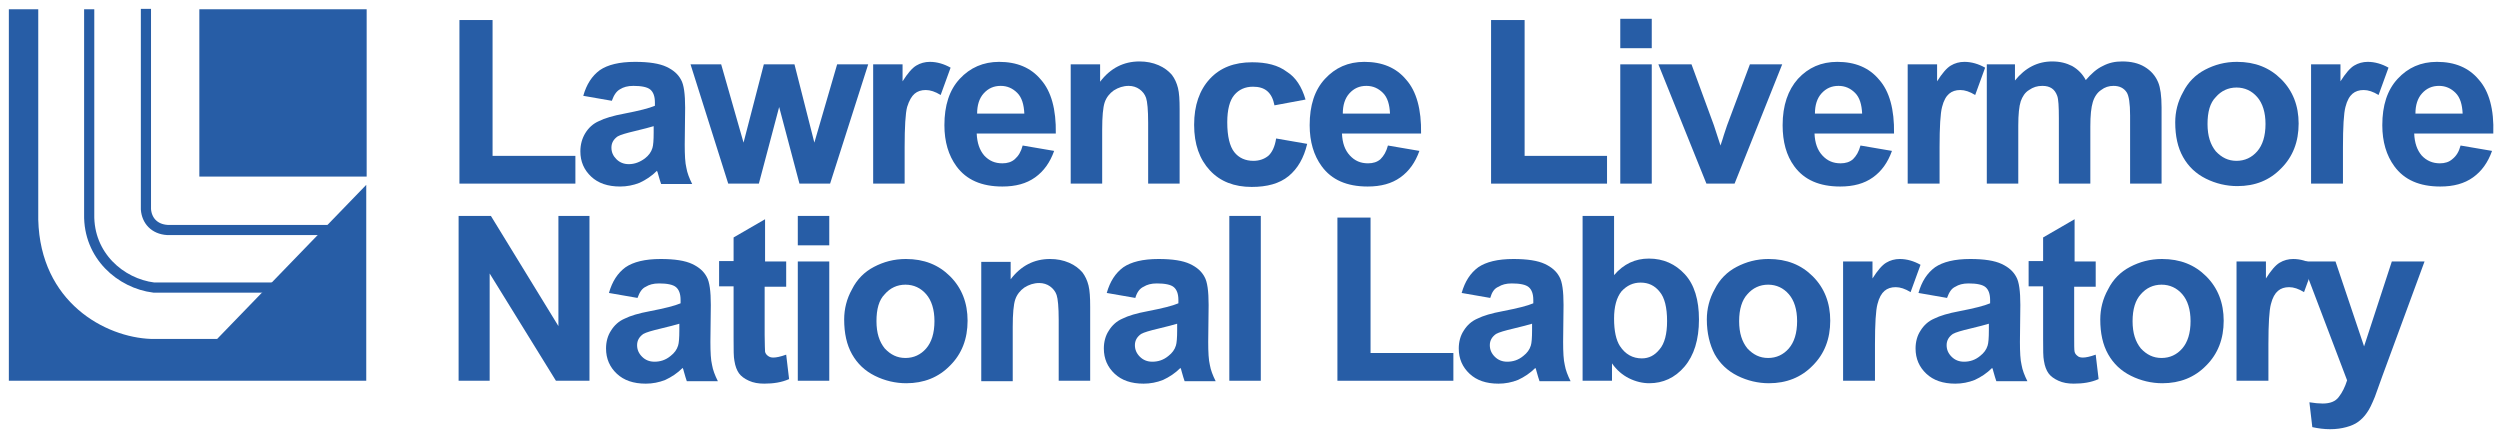 <svg width="565" height="100" viewBox="0 0 565 100" fill="none" xmlns="http://www.w3.org/2000/svg">
<mask id="mask0" mask-type="alpha" maskUnits="userSpaceOnUse" x="0" y="0" width="565" height="100">
<rect width="565" height="100" fill="#C4C4C4"/>
</mask>
<g mask="url(#mask0)">
<path d="M147.822 28.488C146.886 28.768 145.482 29.143 143.517 29.611C141.551 30.079 140.241 30.453 139.586 30.828C138.65 31.483 138.182 32.325 138.182 33.355C138.182 34.384 138.556 35.227 139.305 35.975C140.054 36.724 140.99 37.098 142.113 37.098C143.423 37.098 144.64 36.63 145.763 35.788C146.605 35.133 147.167 34.384 147.448 33.448C147.635 32.887 147.729 31.67 147.729 29.985V28.488H147.822ZM138.275 22.778L131.817 21.655C132.566 19.034 133.783 17.163 135.561 15.852C137.339 14.635 139.96 13.98 143.517 13.98C146.699 13.98 149.039 14.355 150.63 15.103C152.221 15.852 153.251 16.788 153.906 18.005C154.561 19.128 154.842 21.281 154.842 24.369L154.748 32.699C154.748 35.039 154.842 36.818 155.123 37.941C155.31 39.064 155.778 40.281 156.433 41.591H149.413C149.226 41.123 149.039 40.374 148.758 39.438C148.665 39.064 148.571 38.783 148.477 38.596C147.261 39.813 145.95 40.655 144.546 41.31C143.142 41.872 141.645 42.153 140.147 42.153C137.339 42.153 135.187 41.404 133.596 39.906C132.004 38.409 131.162 36.537 131.162 34.197C131.162 32.699 131.536 31.296 132.285 30.079C133.034 28.862 134.064 27.926 135.374 27.364C136.684 26.709 138.556 26.148 141.083 25.68C144.453 25.025 146.699 24.463 148.009 23.901V23.153C148.009 21.749 147.635 20.813 146.98 20.251C146.325 19.69 145.014 19.409 143.142 19.409C141.832 19.409 140.896 19.69 140.147 20.157C139.305 20.625 138.743 21.468 138.275 22.778Z" fill="#275DA6"/>
<path d="M164.577 41.498L156.06 14.543H162.986L168.04 32.232L172.626 14.543H179.552L184.045 32.232L189.193 14.543H196.213L187.602 41.498H180.676L176.089 24.183L171.503 41.498H164.577Z" fill="#275DA6"/>
<path d="M204.448 41.498H197.334V14.542H203.98V18.379C205.103 16.601 206.133 15.384 207.068 14.823C208.004 14.261 209.034 13.98 210.157 13.98C211.748 13.98 213.339 14.448 214.837 15.291L212.591 21.468C211.374 20.719 210.251 20.345 209.221 20.345C208.192 20.345 207.349 20.625 206.694 21.187C206.039 21.749 205.477 22.685 205.009 24.182C204.635 25.586 204.448 28.675 204.448 33.261V41.498Z" fill="#275DA6"/>
<path d="M231.499 25.68C231.405 23.621 230.937 22.029 229.908 21C228.878 19.97 227.661 19.409 226.164 19.409C224.573 19.409 223.356 19.97 222.326 21.093C221.297 22.217 220.829 23.808 220.829 25.68H231.499ZM231.124 32.887L238.238 34.103C237.302 36.724 235.898 38.69 233.932 40.093C231.967 41.498 229.533 42.153 226.538 42.153C221.858 42.153 218.395 40.655 216.149 37.566C214.371 35.133 213.435 32.044 213.435 28.3C213.435 23.808 214.558 20.345 216.898 17.818C219.238 15.29 222.233 13.98 225.79 13.98C229.814 13.98 232.996 15.291 235.243 18.005C237.583 20.625 238.706 24.744 238.612 30.172H220.735C220.829 32.325 221.39 33.916 222.42 35.133C223.543 36.35 224.854 36.911 226.538 36.911C227.661 36.911 228.597 36.63 229.346 35.975C230.189 35.227 230.75 34.291 231.124 32.887Z" fill="#275DA6"/>
<path d="M266.595 41.498H259.482V27.739C259.482 24.837 259.295 22.965 259.014 22.123C258.733 21.281 258.172 20.625 257.516 20.157C256.861 19.689 256.019 19.409 255.083 19.409C253.866 19.409 252.743 19.783 251.713 20.438C250.778 21.093 250.029 22.029 249.654 23.153C249.28 24.276 249.093 26.335 249.093 29.33V41.498H241.979V14.542H248.625V18.473C250.965 15.384 253.96 13.887 257.516 13.887C259.108 13.887 260.512 14.167 261.822 14.729C263.132 15.29 264.068 16.039 264.817 16.882C265.472 17.724 265.94 18.754 266.221 19.877C266.502 21 266.595 22.591 266.595 24.65V41.498Z" fill="#275DA6"/>
<path d="M295.05 22.498L288.03 23.808C287.749 22.404 287.281 21.374 286.439 20.626C285.597 19.877 284.474 19.596 283.163 19.596C281.385 19.596 279.981 20.251 278.951 21.468C277.922 22.685 277.36 24.744 277.36 27.645C277.36 30.828 277.922 33.074 278.951 34.384C279.981 35.695 281.478 36.35 283.257 36.35C284.567 36.35 285.69 35.975 286.626 35.227C287.469 34.478 288.124 33.167 288.405 31.296L295.424 32.512C294.676 35.695 293.272 38.128 291.212 39.813C289.153 41.498 286.345 42.246 282.882 42.246C278.951 42.246 275.769 41.03 273.429 38.502C271.089 35.975 269.873 32.606 269.873 28.207C269.873 23.808 271.089 20.345 273.429 17.818C275.769 15.291 278.951 14.074 282.976 14.074C286.252 14.074 288.873 14.729 290.838 16.227C292.804 17.443 294.208 19.596 295.05 22.498Z" fill="#275DA6"/>
<path d="M314.142 25.68C314.048 23.621 313.58 22.029 312.551 21C311.521 19.97 310.305 19.409 308.807 19.409C307.216 19.409 305.999 19.97 304.97 21.093C303.94 22.217 303.472 23.808 303.472 25.68H314.142ZM313.674 32.887L320.787 34.103C319.851 36.724 318.447 38.69 316.482 40.093C314.516 41.498 312.083 42.153 309.088 42.153C304.408 42.153 300.945 40.655 298.699 37.566C296.92 35.133 295.984 32.044 295.984 28.3C295.984 23.808 297.108 20.345 299.447 17.818C301.787 15.29 304.689 13.98 308.339 13.98C312.364 13.98 315.546 15.291 317.792 18.005C320.132 20.625 321.255 24.744 321.162 30.172H303.285C303.378 32.325 303.94 33.916 305.063 35.133C306.186 36.35 307.497 36.911 309.181 36.911C310.305 36.911 311.241 36.63 311.989 35.975C312.738 35.227 313.3 34.291 313.674 32.887Z" fill="#275DA6"/>
<path d="M336.982 4.528V41.499H363.189V35.228H344.563V4.528H336.982Z" fill="#275DA6"/>
<path d="M366.183 41.498H373.296V14.543H366.183V41.498ZM366.183 10.893H373.296V4.247H366.183V10.893Z" fill="#275DA6"/>
<path d="M385.65 41.498L374.793 14.543H382.281L387.335 28.301L388.832 32.887C389.207 31.764 389.488 30.922 389.581 30.547C389.862 29.799 390.049 29.05 390.33 28.301L395.478 14.543H402.778L392.015 41.498H385.65Z" fill="#275DA6"/>
<path d="M420.844 25.68C420.75 23.621 420.282 22.029 419.252 21C418.223 19.97 417.006 19.409 415.509 19.409C413.917 19.409 412.701 19.97 411.671 21.093C410.642 22.217 410.174 23.808 410.174 25.68H420.844ZM420.469 32.887L427.582 34.103C426.646 36.724 425.243 38.69 423.277 40.093C421.311 41.498 418.878 42.153 415.883 42.153C411.203 42.153 407.74 40.655 405.494 37.566C403.715 35.133 402.873 32.044 402.873 28.3C402.873 23.808 404.09 20.345 406.336 17.818C408.676 15.29 411.577 13.98 415.228 13.98C419.252 13.98 422.435 15.291 424.681 18.005C427.021 20.625 428.144 24.744 428.05 30.172H410.08C410.174 32.325 410.735 33.916 411.858 35.133C412.981 36.35 414.292 36.911 415.977 36.911C417.1 36.911 418.036 36.63 418.784 35.975C419.533 35.227 420.095 34.291 420.469 32.887Z" fill="#275DA6"/>
<path d="M438.25 41.498H431.137V14.542H437.782V18.379C438.905 16.601 439.935 15.384 440.871 14.823C441.807 14.261 442.836 13.98 443.959 13.98C445.551 13.98 447.142 14.448 448.639 15.291L446.393 21.468C445.176 20.719 444.053 20.345 443.023 20.345C441.994 20.345 441.152 20.625 440.496 21.187C439.841 21.749 439.28 22.685 438.905 24.182C438.531 25.586 438.344 28.675 438.344 33.261V41.498H438.25Z" fill="#275DA6"/>
<path d="M448.83 14.542H455.382V18.192C457.722 15.29 460.53 13.887 463.805 13.887C465.584 13.887 466.988 14.261 468.298 14.916C469.608 15.665 470.638 16.695 471.387 18.098C472.603 16.695 473.82 15.571 475.224 14.916C476.628 14.167 478.032 13.887 479.623 13.887C481.589 13.887 483.273 14.261 484.677 15.103C486.081 15.946 487.111 17.069 487.766 18.66C488.234 19.783 488.515 21.655 488.515 24.276V41.498H481.402V26.054C481.402 23.34 481.121 21.655 480.653 20.906C479.998 19.877 478.968 19.409 477.658 19.409C476.628 19.409 475.692 19.69 474.85 20.345C474.007 20.906 473.352 21.842 472.978 23.059C472.604 24.276 472.416 26.054 472.416 28.581V41.498H465.303V26.709C465.303 24.089 465.209 22.404 464.929 21.655C464.648 20.906 464.273 20.345 463.712 19.97C463.15 19.596 462.495 19.409 461.559 19.409C460.436 19.409 459.5 19.69 458.564 20.345C457.628 20.906 457.067 21.842 456.692 22.872C456.318 23.995 456.131 25.867 456.131 28.394V41.498H449.017V14.542H448.83Z" fill="#275DA6"/>
<path d="M498.901 28.02C498.901 30.734 499.556 32.699 500.773 34.197C502.083 35.601 503.581 36.35 505.453 36.35C507.325 36.35 508.916 35.601 510.133 34.197C511.349 32.793 512.005 30.734 512.005 28.02C512.005 25.399 511.349 23.34 510.133 21.936C508.916 20.532 507.325 19.783 505.453 19.783C503.581 19.783 501.99 20.532 500.773 21.936C499.463 23.246 498.901 25.305 498.901 28.02ZM491.601 27.645C491.601 25.305 492.162 22.965 493.379 20.813C494.502 18.566 496.187 16.882 498.34 15.758C500.492 14.635 502.832 13.98 505.546 13.98C509.665 13.98 512.941 15.291 515.561 17.911C518.182 20.532 519.492 23.901 519.492 27.926C519.492 32.044 518.182 35.414 515.561 38.034C512.941 40.749 509.665 42.059 505.64 42.059C503.207 42.059 500.773 41.498 498.527 40.374C496.28 39.251 494.596 37.66 493.379 35.507C492.162 33.355 491.601 30.734 491.601 27.645Z" fill="#275DA6"/>
<path d="M529.414 41.498H522.301V14.542H528.946V18.379C530.069 16.601 531.099 15.384 532.035 14.823C532.971 14.261 534 13.98 535.123 13.98C536.715 13.98 538.306 14.448 539.803 15.291L537.557 21.468C536.34 20.719 535.217 20.345 534.187 20.345C533.158 20.345 532.316 20.625 531.66 21.187C531.005 21.749 530.444 22.685 530.069 24.182C529.695 25.586 529.508 28.675 529.508 33.261V41.498H529.414Z" fill="#275DA6"/>
<path d="M556.558 25.68C556.464 23.621 555.996 22.029 554.967 21C553.937 19.97 552.721 19.409 551.223 19.409C549.632 19.409 548.415 19.97 547.386 21.093C546.356 22.217 545.888 23.808 545.888 25.68H556.558ZM556.09 32.887L563.203 34.103C562.267 36.724 560.863 38.69 558.898 40.093C556.932 41.498 554.499 42.153 551.504 42.153C546.824 42.153 543.361 40.655 541.115 37.566C539.336 35.133 538.4 32.044 538.4 28.3C538.4 23.808 539.524 20.345 541.863 17.818C544.203 15.29 547.105 13.98 550.755 13.98C554.78 13.98 557.962 15.291 560.208 18.005C562.548 20.625 563.671 24.744 563.484 30.172H545.607C545.701 32.325 546.262 33.916 547.292 35.133C548.415 36.35 549.819 36.911 551.41 36.911C552.533 36.911 553.469 36.63 554.218 35.975C555.154 35.227 555.716 34.291 556.09 32.887Z" fill="#275DA6"/>
<path d="M103.645 86.049V48.798H110.945L126.201 73.695V48.798H133.221V86.049H125.64L110.664 61.808V86.049H103.645Z" fill="#275DA6"/>
<path d="M153.625 73.134C152.689 73.415 151.285 73.789 149.32 74.257C147.354 74.725 146.044 75.1 145.388 75.474C144.453 76.129 143.985 76.972 143.985 78.001C143.985 79.031 144.359 79.873 145.108 80.622C145.856 81.371 146.792 81.745 147.916 81.745C149.226 81.745 150.443 81.371 151.566 80.435C152.408 79.779 152.97 79.031 153.251 78.095C153.438 77.533 153.531 76.316 153.531 74.632V73.134H153.625ZM144.078 67.331L137.62 66.208C138.369 63.587 139.586 61.715 141.364 60.405C143.142 59.188 145.763 58.533 149.32 58.533C152.502 58.533 154.842 58.907 156.433 59.656C158.024 60.405 159.054 61.341 159.709 62.558C160.364 63.681 160.645 65.834 160.645 68.922L160.551 77.252C160.551 79.592 160.645 81.371 160.925 82.494C161.113 83.617 161.581 84.834 162.236 86.144H155.216C155.029 85.676 154.842 84.927 154.561 83.991C154.467 83.523 154.374 83.336 154.28 83.149C153.063 84.366 151.753 85.208 150.349 85.863C148.945 86.425 147.448 86.706 145.95 86.706C143.142 86.706 140.989 85.957 139.398 84.459C137.807 82.962 136.965 81.09 136.965 78.75C136.965 77.252 137.339 75.848 138.088 74.725C138.837 73.508 139.866 72.573 141.177 72.011C142.487 71.356 144.359 70.794 146.886 70.326C150.255 69.671 152.502 69.109 153.812 68.548V67.799C153.812 66.395 153.438 65.459 152.783 64.898C152.127 64.336 150.817 64.055 148.945 64.055C147.635 64.055 146.699 64.336 145.95 64.804C145.108 65.178 144.546 66.021 144.078 67.331Z" fill="#275DA6"/>
<path d="M177.678 59.093V64.802H172.811V75.659C172.811 77.906 172.905 79.123 172.905 79.497C172.998 79.871 173.186 80.152 173.56 80.433C173.934 80.714 174.309 80.807 174.777 80.807C175.432 80.807 176.368 80.62 177.678 80.152L178.333 85.674C176.649 86.423 174.777 86.704 172.718 86.704C171.407 86.704 170.284 86.516 169.255 86.049C168.225 85.581 167.476 85.019 167.008 84.364C166.54 83.709 166.166 82.773 165.979 81.556C165.791 80.714 165.791 79.029 165.791 76.502V64.709H162.516V58.999H165.791V53.664L172.905 49.546V59.093H177.678Z" fill="#275DA6"/>
<path d="M180.302 59.094H187.415V86.049H180.302V59.094ZM180.302 48.798H187.415V55.444H180.302V48.798Z" fill="#275DA6"/>
<path d="M198.083 72.573C198.083 75.287 198.738 77.252 199.955 78.75C201.265 80.154 202.763 80.903 204.635 80.903C206.507 80.903 208.098 80.154 209.315 78.75C210.531 77.346 211.187 75.287 211.187 72.573C211.187 69.952 210.531 67.893 209.315 66.489C208.098 65.085 206.507 64.336 204.635 64.336C202.763 64.336 201.172 65.085 199.955 66.489C198.645 67.799 198.083 69.858 198.083 72.573ZM190.783 72.198C190.783 69.858 191.344 67.518 192.561 65.366C193.684 63.119 195.369 61.435 197.522 60.312C199.674 59.188 202.014 58.533 204.729 58.533C208.847 58.533 212.123 59.843 214.743 62.464C217.364 65.085 218.674 68.454 218.674 72.479C218.674 76.597 217.364 79.967 214.743 82.587C212.123 85.302 208.753 86.612 204.822 86.612C202.389 86.612 199.955 86.05 197.709 84.927C195.463 83.804 193.778 82.213 192.561 80.06C191.344 77.907 190.783 75.287 190.783 72.198Z" fill="#275DA6"/>
<path d="M246.38 86.05H239.266V72.292C239.266 69.39 239.079 67.518 238.798 66.676C238.518 65.834 237.956 65.178 237.301 64.71C236.646 64.243 235.803 63.962 234.867 63.962C233.651 63.962 232.527 64.336 231.498 64.991C230.562 65.647 229.813 66.582 229.439 67.706C229.064 68.829 228.877 70.888 228.877 73.883V86.144H221.764V59.188H228.409V63.119C230.749 60.031 233.744 58.533 237.301 58.533C238.892 58.533 240.296 58.814 241.606 59.376C242.917 59.937 243.853 60.686 244.601 61.528C245.257 62.371 245.725 63.4 246.005 64.523C246.286 65.647 246.38 67.238 246.38 69.297V86.05Z" fill="#275DA6"/>
<path d="M266.13 73.134C265.194 73.415 263.79 73.789 261.824 74.257C259.859 74.725 258.548 75.1 257.893 75.474C256.957 76.129 256.489 76.972 256.489 78.001C256.489 79.031 256.864 79.873 257.612 80.622C258.361 81.371 259.297 81.745 260.42 81.745C261.731 81.745 262.947 81.371 264.07 80.435C264.913 79.779 265.474 79.031 265.755 78.095C265.942 77.533 266.036 76.316 266.036 74.632V73.134H266.13ZM256.583 67.331L250.125 66.208C250.873 63.587 252.09 61.715 253.869 60.405C255.647 59.188 258.268 58.533 261.824 58.533C265.006 58.533 267.346 58.907 268.937 59.656C270.529 60.405 271.558 61.341 272.213 62.558C272.869 63.681 273.149 65.834 273.149 68.922L273.056 77.252C273.056 79.592 273.149 81.371 273.43 82.494C273.617 83.617 274.085 84.834 274.74 86.144H267.721C267.534 85.676 267.346 84.927 267.066 83.991C266.972 83.523 266.878 83.336 266.785 83.149C265.568 84.366 264.258 85.208 262.854 85.863C261.45 86.425 259.952 86.706 258.455 86.706C255.647 86.706 253.494 85.957 251.903 84.459C250.312 82.962 249.469 81.09 249.469 78.75C249.469 77.252 249.844 75.848 250.593 74.725C251.341 73.508 252.371 72.573 253.681 72.011C254.992 71.356 256.864 70.794 259.391 70.326C262.76 69.671 265.006 69.109 266.317 68.548V67.799C266.317 66.395 265.942 65.459 265.287 64.898C264.632 64.336 263.322 64.055 261.45 64.055C260.139 64.055 259.203 64.336 258.455 64.804C257.612 65.178 256.957 66.021 256.583 67.331Z" fill="#275DA6"/>
<path d="M284.94 48.798H277.826V86.049H284.94V48.798Z" fill="#275DA6"/>
<path d="M302.256 86.05V49.173H309.744V79.779H328.463V86.05H302.256Z" fill="#275DA6"/>
<path d="M346.34 73.134C345.404 73.415 344 73.789 342.035 74.257C340.069 74.725 338.759 75.1 338.104 75.474C337.168 76.129 336.7 76.972 336.7 78.001C336.7 79.031 337.074 79.873 337.823 80.622C338.572 81.371 339.508 81.745 340.631 81.745C341.941 81.745 343.158 81.371 344.281 80.435C345.124 79.779 345.685 79.031 345.966 78.095C346.153 77.533 346.247 76.316 346.247 74.632V73.134H346.34ZM336.793 67.331L330.335 66.208C331.084 63.587 332.301 61.715 334.079 60.405C335.858 59.188 338.478 58.533 342.035 58.533C345.217 58.533 347.557 58.907 349.148 59.656C350.739 60.405 351.769 61.341 352.424 62.558C353.079 63.681 353.36 65.834 353.36 68.922L353.266 77.252C353.266 79.592 353.36 81.371 353.641 82.494C353.828 83.617 354.296 84.834 354.951 86.144H347.931C347.744 85.676 347.557 84.927 347.276 83.991C347.183 83.523 347.089 83.336 346.995 83.149C345.779 84.366 344.468 85.208 343.064 85.863C341.66 86.425 340.163 86.706 338.665 86.706C335.858 86.706 333.705 85.957 332.114 84.459C330.523 82.962 329.68 81.09 329.68 78.75C329.68 77.252 330.055 75.848 330.803 74.725C331.552 73.508 332.582 72.573 333.892 72.011C335.202 71.356 337.074 70.794 339.601 70.326C342.971 69.671 345.217 69.109 346.527 68.548V67.799C346.527 66.395 346.153 65.459 345.498 64.898C344.843 64.336 343.532 64.055 341.66 64.055C340.35 64.055 339.414 64.336 338.665 64.804C337.729 65.178 337.168 66.021 336.793 67.331Z" fill="#275DA6"/>
<path d="M364.779 72.01C364.779 74.818 365.247 76.877 366.09 78.188C367.306 80.059 368.991 80.995 371.05 80.995C372.641 80.995 373.952 80.34 375.075 78.936C376.198 77.626 376.76 75.473 376.76 72.572C376.76 69.483 376.198 67.237 375.075 65.926C373.952 64.522 372.548 63.867 370.769 63.867C369.085 63.867 367.681 64.522 366.464 65.833C365.341 67.237 364.779 69.296 364.779 72.01ZM357.666 86.049V48.798H364.779V62.182C366.932 59.655 369.553 58.439 372.641 58.439C375.917 58.439 378.632 59.655 380.784 61.995C382.937 64.335 383.967 67.798 383.967 72.197C383.967 76.784 382.843 80.34 380.691 82.867C378.538 85.394 375.824 86.611 372.735 86.611C371.237 86.611 369.646 86.237 368.149 85.488C366.651 84.739 365.341 83.616 364.311 82.118V86.049H357.666Z" fill="#275DA6"/>
<path d="M393.043 72.573C393.043 75.287 393.698 77.252 394.915 78.75C396.225 80.154 397.723 80.903 399.595 80.903C401.467 80.903 403.058 80.154 404.275 78.75C405.491 77.346 406.147 75.287 406.147 72.573C406.147 69.952 405.491 67.893 404.275 66.489C403.058 65.085 401.467 64.336 399.595 64.336C397.723 64.336 396.132 65.085 394.915 66.489C393.698 67.799 393.043 69.858 393.043 72.573ZM385.743 72.198C385.743 69.858 386.304 67.518 387.521 65.366C388.644 63.119 390.329 61.435 392.482 60.312C394.634 59.188 396.974 58.533 399.688 58.533C403.807 58.533 407.083 59.843 409.703 62.464C412.324 65.085 413.634 68.454 413.634 72.479C413.634 76.597 412.324 79.967 409.703 82.587C407.083 85.302 403.713 86.612 399.782 86.612C397.349 86.612 394.915 86.05 392.669 84.927C390.422 83.804 388.738 82.213 387.521 80.06C386.398 77.907 385.743 75.287 385.743 72.198Z" fill="#275DA6"/>
<path d="M423.65 86.05H416.537V59.095H423.182V62.932C424.306 61.154 425.335 59.937 426.271 59.376C427.207 58.814 428.237 58.533 429.36 58.533C430.951 58.533 432.542 59.001 434.04 59.843L431.793 66.021C430.577 65.272 429.453 64.898 428.424 64.898C427.394 64.898 426.552 65.178 425.897 65.74C425.242 66.302 424.68 67.238 424.306 68.735C423.931 70.139 423.744 73.134 423.744 77.814V86.05H423.65Z" fill="#275DA6"/>
<path d="M449.578 73.134C448.642 73.415 447.238 73.789 445.272 74.257C443.307 74.725 441.996 75.1 441.341 75.474C440.405 76.129 439.937 76.972 439.937 78.001C439.937 79.031 440.312 79.873 441.06 80.622C441.809 81.371 442.745 81.745 443.868 81.745C445.179 81.745 446.395 81.371 447.518 80.435C448.361 79.779 448.922 79.031 449.203 78.095C449.39 77.533 449.484 76.316 449.484 74.632V73.134H449.578ZM440.031 67.331L433.573 66.208C434.321 63.587 435.538 61.715 437.317 60.405C439.095 59.188 441.716 58.533 445.272 58.533C448.454 58.533 450.794 58.907 452.385 59.656C453.977 60.405 455.006 61.341 455.661 62.558C456.317 63.681 456.597 65.834 456.597 68.922L456.504 77.252C456.504 79.592 456.597 81.371 456.878 82.494C457.065 83.617 457.533 84.834 458.188 86.144H451.169C450.982 85.676 450.794 84.927 450.514 83.991C450.42 83.523 450.326 83.336 450.233 83.149C449.016 84.366 447.706 85.208 446.302 85.863C444.898 86.425 443.4 86.706 441.903 86.706C439.095 86.706 436.942 85.957 435.351 84.459C433.76 82.962 432.917 81.09 432.917 78.75C432.917 77.252 433.292 75.848 434.041 74.725C434.789 73.508 435.819 72.573 437.129 72.011C438.44 71.356 440.312 70.794 442.839 70.326C446.208 69.671 448.454 69.109 449.765 68.548V67.799C449.765 66.395 449.39 65.459 448.735 64.898C448.08 64.336 446.77 64.055 444.898 64.055C443.587 64.055 442.651 64.336 441.903 64.804C441.06 65.178 440.499 66.021 440.031 67.331Z" fill="#275DA6"/>
<path d="M473.63 59.093V64.802H468.763V75.659C468.763 77.906 468.763 79.123 468.857 79.497C468.951 79.871 469.138 80.152 469.512 80.433C469.793 80.714 470.261 80.807 470.729 80.807C471.384 80.807 472.32 80.62 473.63 80.152L474.285 85.674C472.601 86.423 470.729 86.704 468.67 86.704C467.359 86.704 466.236 86.516 465.207 86.049C464.177 85.581 463.428 85.019 462.96 84.364C462.492 83.709 462.118 82.773 461.931 81.556C461.744 80.714 461.744 79.029 461.744 76.502V64.709H458.468V58.999H461.744V53.664L468.857 49.546V59.093H473.63Z" fill="#275DA6"/>
<path d="M481.962 72.573C481.962 75.287 482.617 77.252 483.834 78.75C485.144 80.154 486.641 80.903 488.513 80.903C490.385 80.903 491.976 80.154 493.193 78.75C494.41 77.346 495.065 75.287 495.065 72.573C495.065 69.952 494.41 67.893 493.193 66.489C491.976 65.085 490.385 64.336 488.513 64.336C486.641 64.336 485.05 65.085 483.834 66.489C482.617 67.799 481.962 69.858 481.962 72.573ZM474.661 72.198C474.661 69.858 475.223 67.518 476.439 65.366C477.563 63.119 479.247 61.435 481.4 60.312C483.553 59.188 485.893 58.533 488.607 58.533C492.725 58.533 496.001 59.843 498.622 62.464C501.242 65.085 502.553 68.454 502.553 72.479C502.553 76.597 501.242 79.967 498.622 82.587C496.001 85.302 492.632 86.612 488.701 86.612C486.267 86.612 483.834 86.05 481.587 84.927C479.341 83.804 477.656 82.213 476.439 80.06C475.223 77.907 474.661 75.287 474.661 72.198Z" fill="#275DA6"/>
<path d="M512.568 86.05H505.455V59.095H512.1V62.932C513.224 61.154 514.253 59.937 515.189 59.376C516.125 58.814 517.155 58.533 518.278 58.533C519.869 58.533 521.46 59.001 522.958 59.843L520.711 66.021C519.494 65.272 518.371 64.898 517.342 64.898C516.312 64.898 515.47 65.178 514.815 65.74C514.16 66.302 513.598 67.238 513.224 68.735C512.849 70.139 512.662 73.134 512.662 77.814V86.05H512.568Z" fill="#275DA6"/>
<path d="M520.243 59.094H527.824L534.282 78.281L540.553 59.094H547.947L538.4 85.02L536.716 89.7C536.06 91.291 535.499 92.507 534.937 93.256C534.376 94.099 533.72 94.754 532.972 95.315C532.223 95.877 531.287 96.251 530.257 96.532C529.228 96.813 528.011 97 526.607 97C525.203 97 523.893 96.813 522.583 96.532L521.927 90.916C523.051 91.103 524.08 91.197 524.922 91.197C526.607 91.197 527.824 90.729 528.573 89.7C529.321 88.763 529.977 87.453 530.445 85.956L520.243 59.094Z" fill="#275DA6"/>
<path d="M8.645 2.094H2V86.049H82.773V41.778L49.079 76.596H34.103C23.808 76.222 9.113 68.36 8.645 49.641V2.094Z" fill="#275DA6"/>
<path d="M82.865 2.094H45.052V39.907H82.865V2.094Z" fill="#275DA6"/>
<path d="M20.158 2.094V48.424C19.971 57.783 27.271 64.054 34.759 64.99H62.838L76.035 51.98H37.847C34.852 51.793 33.168 49.828 32.98 47.3V2" stroke="#275DA6" stroke-width="2.299" stroke-miterlimit="10"/>
<path d="M103.832 4.527V41.497H130.039V35.226H111.32V4.527H103.832Z" fill="#275DA6"/>
</g>
</svg>

